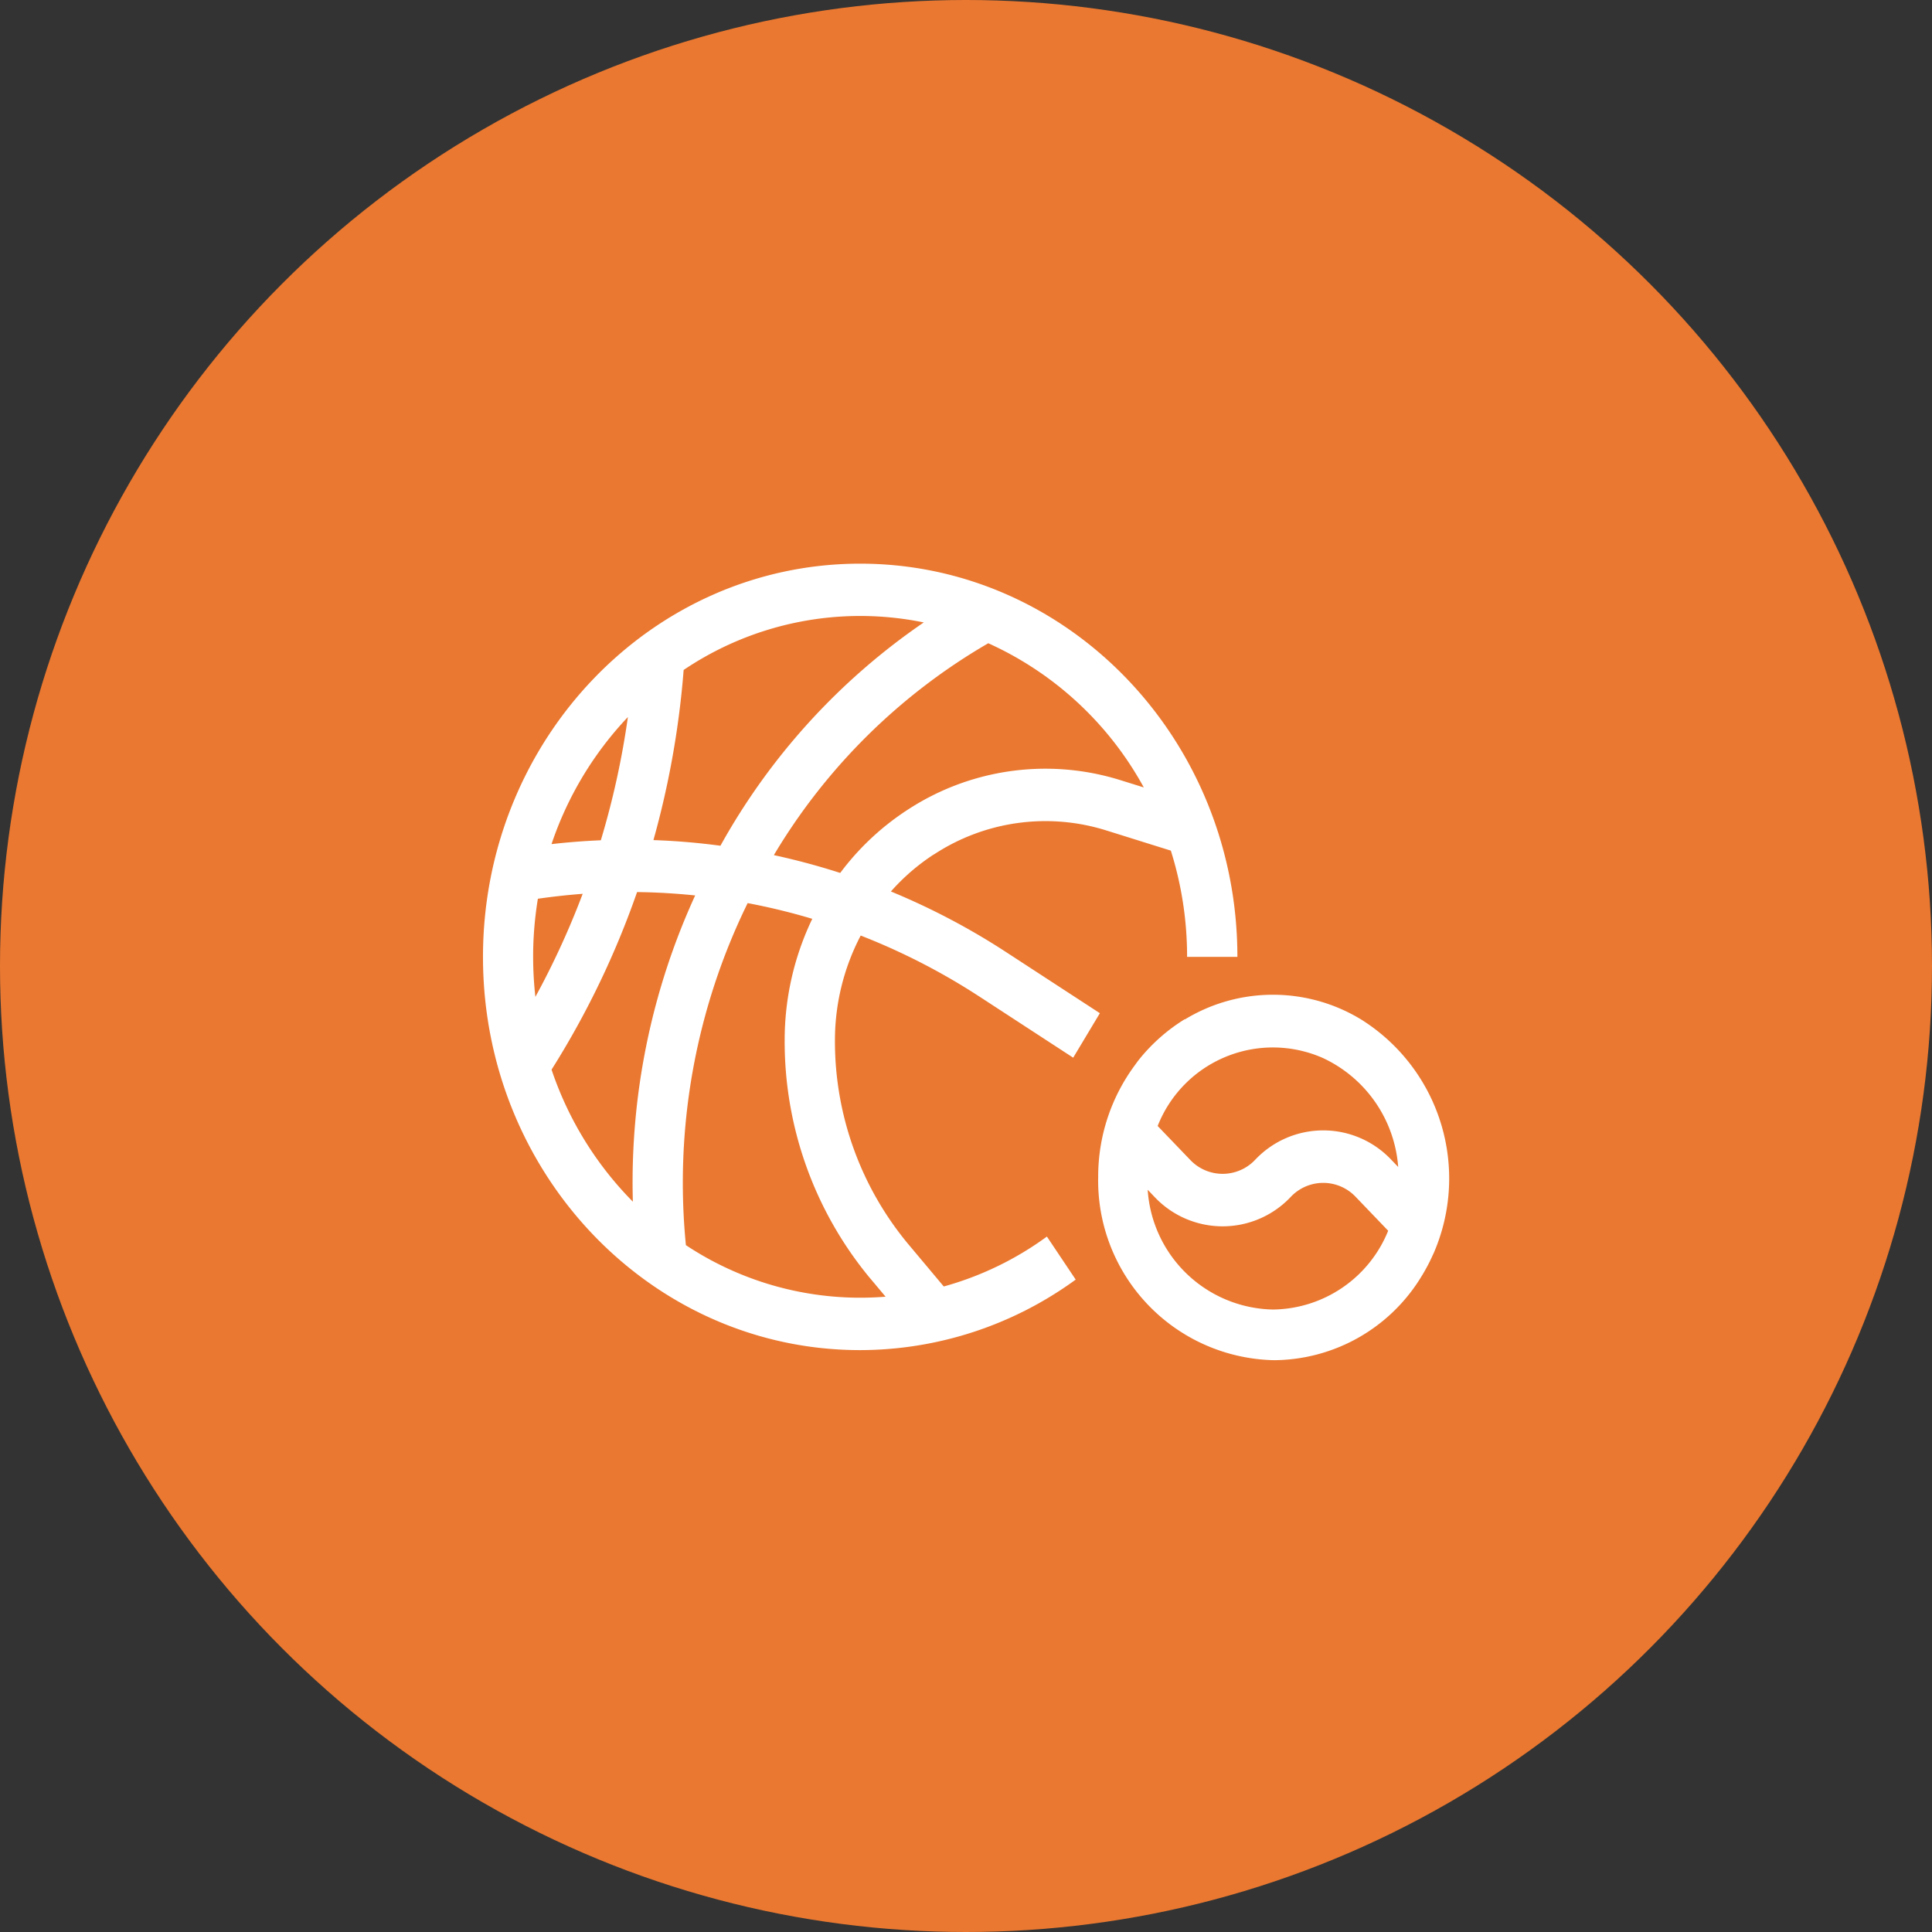<svg xmlns="http://www.w3.org/2000/svg" width="120" height="120" viewBox="0 0 120 120">
  <rect x="0" y="0" width="120" height="120" fill="#333333" stroke="none"/>
  <g id="Grupo_2073" data-name="Grupo 2073" transform="translate(-660 -1139)">
    <circle id="Elipse_94" data-name="Elipse 94" cx="60" cy="60" r="60" transform="translate(660 1139)" fill="#ea7830"/>
    <g id="Grupo_2061" data-name="Grupo 2061" transform="translate(561.531 1047.758)">
      <path id="Caminho_4863" data-name="Caminho 4863" d="M152.538,170.666l.935,1.116q-.786.063-1.58.063a19.584,19.584,0,0,1-10.821-3.264,39.477,39.477,0,0,1,3.835-21.246,39.981,39.981,0,0,1,4.014.977,17.387,17.387,0,0,0-1.715,7.557,23.034,23.034,0,0,0,5.332,14.8m-19.81-12.991a53.907,53.907,0,0,0,5.311-11.028c1.2.014,2.408.086,3.608.209a42.776,42.776,0,0,0-3.87,19.021,21.317,21.317,0,0,1-5.049-8.2m4.74-21.9a51.434,51.434,0,0,1-1.68,7.652q-1.535.066-3.063.239a21.381,21.381,0,0,1,4.742-7.891m-5.884,14.893a22.108,22.108,0,0,1,.295-3.608q1.385-.2,2.782-.306a50.8,50.8,0,0,1-2.937,6.4,22.246,22.246,0,0,1-.139-2.485m24.262-20.772a40.742,40.742,0,0,0-12.629,13.87q-2.071-.278-4.162-.35a55.047,55.047,0,0,0,1.877-10.568,19.609,19.609,0,0,1,14.914-2.951m13.666,10.248-1.45-.452a15.63,15.63,0,0,0-13.241,1.854,16.266,16.266,0,0,0-4.165,3.909c-1.35-.436-2.728-.805-4.121-1.107a37.262,37.262,0,0,1,13.318-13.16,20.749,20.749,0,0,1,9.659,8.956m-13.037,4.165a12.618,12.618,0,0,1,10.689-1.5l4.028,1.26a21.893,21.893,0,0,1,1.009,6.6h3.125c0-13.492-10.494-24.427-23.434-24.424s-23.427,10.942-23.424,24.436S138.963,175.107,151.9,175.1a22.765,22.765,0,0,0,13.383-4.38l-1.789-2.673a19.766,19.766,0,0,1-6.406,3.1l-2.2-2.624a19.69,19.69,0,0,1-4.559-12.652,14.014,14.014,0,0,1,1.6-6.52,40.41,40.41,0,0,1,7.367,3.786l5.831,3.8,1.657-2.763-5.831-3.8a43.418,43.418,0,0,0-7.148-3.761,13.1,13.1,0,0,1,2.673-2.306" transform="translate(0 0)" fill="#fff"/>
      <path id="Caminho_4864" data-name="Caminho 4864" d="M163.144,148.039a5.808,5.808,0,0,0-8.457,0v0a2.775,2.775,0,0,1-4.039,0l-2.016-2.1a7.69,7.69,0,0,1,10.276-4.216,8.129,8.129,0,0,1,4.663,6.761Zm-7.353,9.3a7.957,7.957,0,0,1-7.779-7.438l.425.445a5.813,5.813,0,0,0,8.459,0,2.772,2.772,0,0,1,4.039,0l2.014,2.1a7.814,7.814,0,0,1-7.158,4.893m5.466-18.023a10.527,10.527,0,0,0-10.928,0l-.016-.009a11.113,11.113,0,0,0-2.805,2.466c-.107.128-.2.267-.3.4a11.63,11.63,0,0,0-2.271,6.93,11.157,11.157,0,0,0,10.916,11.383,10.788,10.788,0,0,0,9.021-4.974c.032-.051.065-.107.1-.16.135-.213.26-.432.381-.654s.239-.466.346-.7l.09-.195a11.653,11.653,0,0,0-4.534-14.487" transform="translate(21.742 15.24)" fill="#fff"/>
    </g>
  </g>
</svg>
